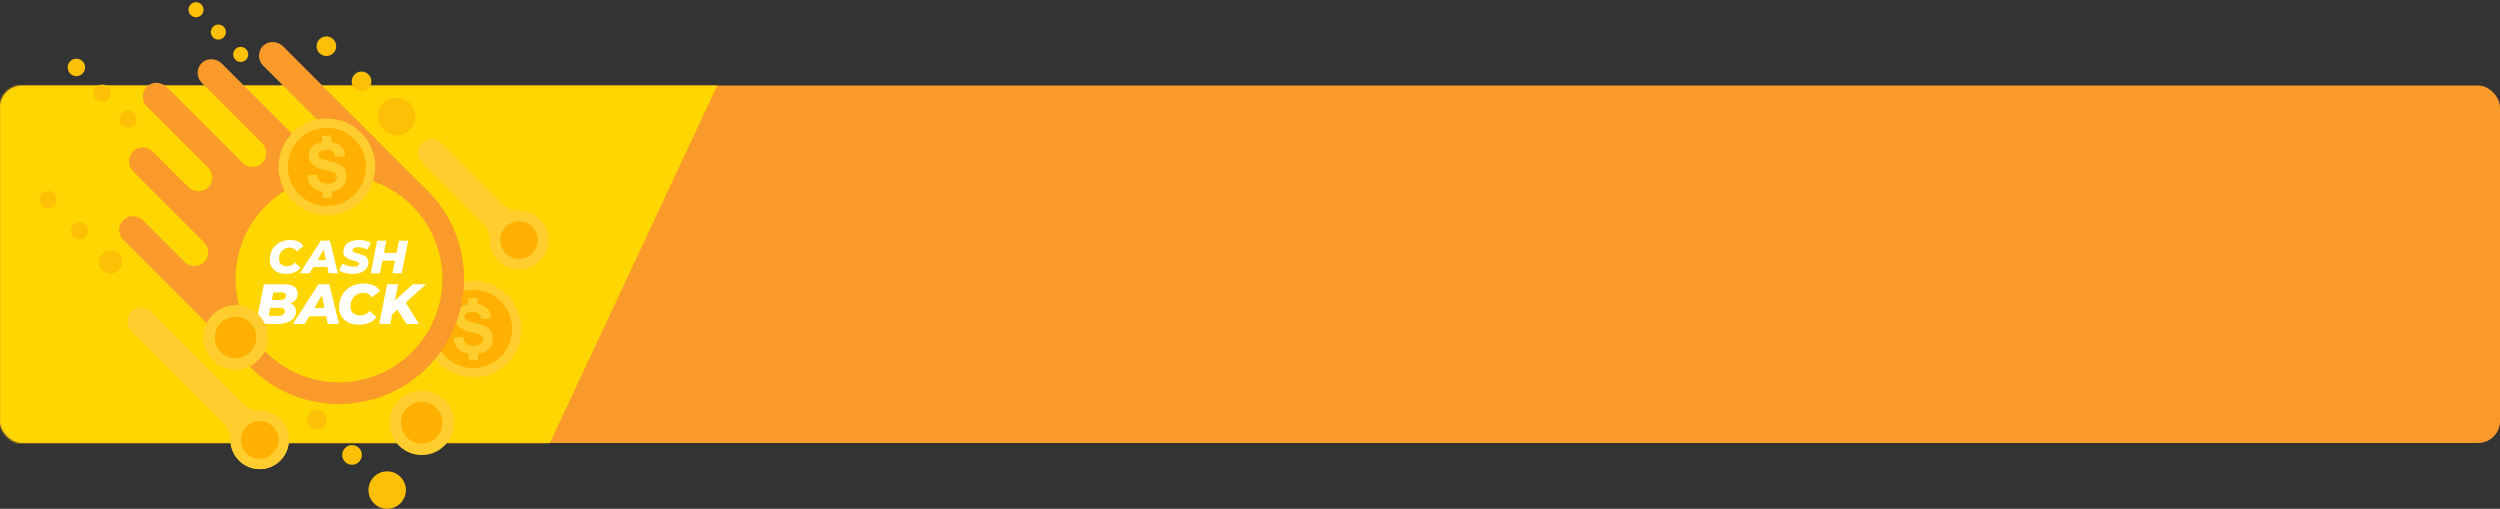 <?xml version="1.0" encoding="UTF-8"?> <svg xmlns="http://www.w3.org/2000/svg" width="1140" height="232" viewBox="0 0 1140 232" fill="none"><rect x="0" y="0" width="1140" height="232" fill="#333333" stroke="none"/> <rect y="39" width="1140" height="163" rx="10" fill="#FA9A2B"></rect> <mask id="mask0" mask-type="alpha" maskUnits="userSpaceOnUse" x="0" y="39" width="1140" height="163"> <rect y="39" width="1140" height="163" rx="10" fill="#FA9A2B"></rect> </mask> <g mask="url(#mask0)"> <path d="M-328 4L339.5 12.5L243 218.5L-328 237V4Z" fill="#FFD600"></path> </g> <path d="M192.448 207.5C184.324 207.582 177.667 201.059 177.585 192.934C177.503 184.808 184.025 178.15 192.136 178.068C200.261 177.987 206.918 184.509 206.999 192.635C207.094 200.774 200.573 207.419 192.448 207.5Z" fill="#FFCD2E"></path> <path d="M192.394 202.255C187.163 202.309 182.884 198.111 182.829 192.879C182.775 187.648 186.973 183.367 192.204 183.313C197.435 183.259 201.714 187.457 201.769 192.689C201.809 197.92 197.625 202.201 192.394 202.255Z" fill="#FFB000"></path> <path d="M215.931 172.075C228.115 171.951 237.892 161.971 237.768 149.785C237.643 137.599 227.665 127.821 215.48 127.945C203.296 128.069 193.519 138.049 193.644 150.235C193.768 162.421 203.746 172.199 215.931 172.075Z" fill="#FFCD2E"></path> <path d="M228.452 162.496C221.564 169.535 210.273 169.644 203.236 162.754C196.198 155.865 196.089 144.573 202.978 137.535C209.866 130.496 221.156 130.387 228.194 137.276C235.232 144.166 235.354 155.457 228.452 162.496Z" fill="#FFB000"></path> <path d="M223.846 151.013C223.248 150.062 222.433 149.328 221.374 148.785C220.327 148.241 218.711 147.738 216.537 147.236C214.363 146.746 212.991 146.271 212.42 145.795C211.972 145.428 211.754 144.98 211.741 144.464C211.741 143.893 211.972 143.431 212.434 143.078C213.167 142.534 214.173 142.262 215.477 142.249C216.741 142.235 217.678 142.48 218.317 142.969C218.955 143.458 219.363 144.273 219.567 145.415L224.036 145.17C223.941 143.146 223.194 141.529 221.781 140.319C220.776 139.463 219.431 138.92 217.746 138.689C217.053 138.593 216.306 138.553 215.491 138.553C214.771 138.566 214.105 138.607 213.48 138.716C212.61 138.852 211.836 139.069 211.143 139.382C209.947 139.912 209.037 140.659 208.399 141.651C207.774 142.643 207.461 143.703 207.475 144.83C207.488 146.583 208.195 148.064 209.553 149.26C210.532 150.116 212.216 150.823 214.621 151.394C216.482 151.842 217.678 152.141 218.208 152.318C218.969 152.576 219.512 152.888 219.825 153.255C220.137 153.622 220.287 154.07 220.3 154.587C220.314 155.402 219.947 156.122 219.227 156.734C218.507 157.345 217.42 157.671 215.98 157.685C214.621 157.699 213.534 157.372 212.733 156.693C211.931 156.014 211.388 154.954 211.102 153.486L206.755 153.948C207.067 156.421 207.991 158.296 209.499 159.574C210.572 160.484 211.972 161.055 213.697 161.299C214.404 161.408 215.151 161.449 215.966 161.435C216.673 161.422 217.338 161.381 217.963 161.299C219.023 161.164 219.961 160.919 220.776 160.566C222.053 160.009 223.045 159.18 223.738 158.065C224.43 156.951 224.77 155.755 224.756 154.492C224.756 153.133 224.444 151.964 223.846 151.013Z" fill="#FFCD2E"></path> <path d="M217.936 158.789L213.67 158.832L213.725 164.199L217.991 164.155L217.936 158.789Z" fill="#FFCD2E"></path> <path d="M217.716 135.81L213.45 135.854L213.505 141.22L217.771 141.176L217.716 135.81Z" fill="#FFCD2E"></path> <path d="M194.853 86.891L129.163 21.191C126.745 18.773 122.75 18.406 120.196 20.702C117.479 23.148 117.397 27.333 119.952 29.888L147.681 57.621C150.1 60.04 150.467 64.035 148.17 66.576C145.725 69.294 141.54 69.375 138.986 66.821L101.175 29.032C98.757 26.613 94.763 26.246 92.222 28.543C89.505 30.988 89.423 35.174 91.978 37.728L119.354 65.109C121.759 67.514 122.139 71.468 119.884 74.022C117.493 76.727 113.417 76.862 110.835 74.457L76.149 39.78C73.731 37.361 69.737 36.995 67.196 39.291C64.479 41.737 64.397 45.922 66.951 48.477L79.587 61.114C79.641 61.168 79.682 61.249 79.736 61.304L95.075 76.645C97.466 79.227 97.331 83.317 94.613 85.695C92.059 87.937 88.119 87.57 85.714 85.165L69.764 69.212C67.631 67.079 64.234 66.59 61.721 68.261C58.256 70.557 57.916 75.272 60.688 78.058L92.888 110.262C95.306 112.681 95.673 116.676 93.377 119.217C90.931 121.935 86.747 122.016 84.192 119.461L65.294 100.547C63.161 98.413 59.764 97.924 57.251 99.595C53.786 101.892 53.447 106.607 56.218 109.393L114.286 167.469C136.527 189.713 172.599 189.713 194.853 167.469C217.094 145.211 217.094 109.148 194.853 86.891Z" fill="#FA9A2B"></path> <path d="M154.57 184.155C186.032 184.155 211.537 158.646 211.537 127.18C211.537 95.713 186.032 70.204 154.57 70.204C123.107 70.204 97.602 95.713 97.602 127.18C97.602 158.646 123.107 184.155 154.57 184.155Z" fill="#FA9A2B"></path> <path d="M154.57 174.331C180.607 174.331 201.714 153.22 201.714 127.18C201.714 101.139 180.607 80.028 154.57 80.028C128.532 80.028 107.425 101.139 107.425 127.18C107.425 153.22 128.532 174.331 154.57 174.331Z" fill="#FFD600"></path> <path d="M122.995 118.361C122.995 113.198 126.799 109.434 132.329 109.434C135.073 109.434 137.302 110.439 138.361 112.246L135.318 114.665C134.611 113.537 133.538 112.926 132.044 112.926C129.15 112.926 127.234 115.154 127.234 118.089C127.234 120.087 128.593 121.432 130.875 121.432C132.22 121.432 133.443 120.916 134.516 119.706L137.003 122.152C135.318 124.177 133.131 124.911 130.481 124.911C125.903 124.911 122.995 122.247 122.995 118.361Z" fill="white"></path> <path d="M149.271 121.717H142.94L141.214 124.611H136.772L146.323 109.719H150.467L154.054 124.611H149.869L149.271 121.717ZM148.633 118.619L147.627 113.795L144.774 118.619H148.633Z" fill="white"></path> <path d="M154.611 123.321L156.268 120.168C157.776 121.119 159.515 121.636 161.227 121.636C162.844 121.636 163.781 121.119 163.781 120.318C163.781 118.32 156.553 119.421 156.553 114.747C156.553 111.54 159.298 109.434 163.7 109.434C165.806 109.434 167.721 109.882 169.053 110.711L167.518 113.836C166.349 113.089 164.909 112.708 163.442 112.708C161.703 112.708 160.765 113.347 160.765 114.149C160.738 116.187 167.993 115.018 167.993 119.611C167.993 122.804 165.181 124.911 160.833 124.911C158.265 124.911 155.956 124.231 154.611 123.321Z" fill="white"></path> <path d="M186.144 109.732L183.169 124.625H178.957L180.112 118.837H174.392L173.237 124.625H169.026L172.001 109.732H176.213L175.112 115.304H180.832L181.933 109.732H186.144V109.732Z" fill="white"></path> <path d="M134.951 141.978C134.951 145.905 131.31 147.712 126.663 147.712H116.718L120.332 129.626H129.476C133.552 129.626 135.753 131.148 135.753 133.865C135.753 136.04 134.489 137.561 132.519 138.39C134.068 139.056 134.951 140.293 134.951 141.978ZM129.856 141.869C129.856 140.782 128.973 140.347 127.737 140.347H123.213L122.492 144.016H126.935C128.715 144.016 129.856 143.323 129.856 141.869ZM124.639 133.322L123.946 136.814H127.614C129.421 136.814 130.4 136.094 130.4 134.749C130.4 133.77 129.598 133.322 128.253 133.322H124.639Z" fill="white"></path> <path d="M148.755 144.206H141.051L138.959 147.726H133.565L145.168 129.64H150.208L154.57 147.726H149.475L148.755 144.206ZM147.98 140.429L146.771 134.559L143.307 140.429H147.98V140.429Z" fill="white"></path> <path d="M154.624 140.116C154.624 133.838 159.243 129.259 165.969 129.259C169.297 129.259 172.015 130.468 173.305 132.669L169.61 135.618C168.754 134.246 167.436 133.498 165.629 133.498C162.11 133.498 159.787 136.216 159.787 139.776C159.787 142.208 161.444 143.839 164.202 143.839C165.833 143.839 167.327 143.214 168.618 141.746L171.634 144.722C169.596 147.182 166.933 148.078 163.7 148.078C158.156 148.078 154.624 144.844 154.624 140.116Z" fill="white"></path> <path d="M184.976 137.942L191.049 147.712H185.343L181.185 141.203L178.835 143.323L177.952 147.712H172.911L176.525 129.626H181.566L180.099 137.018L188.264 129.626H194.283L184.976 137.942Z" fill="white"></path> <path d="M176.552 231.999C181.264 231.999 185.084 228.179 185.084 223.466C185.084 218.753 181.264 214.933 176.552 214.933C171.84 214.933 168.02 218.753 168.02 223.466C168.02 228.179 171.84 231.999 176.552 231.999Z" fill="#FDC007"></path> <path d="M157.368 204.28C159.121 202.527 161.947 202.527 163.7 204.28C165.452 206.032 165.452 208.859 163.7 210.612C161.947 212.364 159.121 212.364 157.368 210.612C155.616 208.859 155.616 206.019 157.368 204.28Z" fill="#FDC007"></path> <path d="M144.502 195.882C146.971 195.882 148.972 193.88 148.972 191.411C148.972 188.942 146.971 186.94 144.502 186.94C142.033 186.94 140.032 188.942 140.032 191.411C140.032 193.88 142.033 195.882 144.502 195.882Z" fill="#FDC007"></path> <path d="M174.84 47.091C178.169 43.761 183.576 43.761 186.919 47.091C190.247 50.42 190.247 55.828 186.919 59.17C183.59 62.5 178.183 62.5 174.84 59.17C171.498 55.828 171.498 50.42 174.84 47.091Z" fill="#FDC007"></path> <path d="M161.689 33.938C163.441 32.185 166.267 32.185 168.02 33.938C169.773 35.691 169.773 38.517 168.02 40.27C166.267 42.023 163.441 42.023 161.689 40.27C159.95 38.517 159.95 35.677 161.689 33.938Z" fill="#FDC007"></path> <path d="M148.836 25.54C151.305 25.54 153.306 23.538 153.306 21.069C153.306 18.6 151.305 16.599 148.836 16.599C146.367 16.599 144.366 18.6 144.366 21.069C144.366 23.538 146.367 25.54 148.836 25.54Z" fill="#FDC007"></path> <path d="M46.681 115.725C48.759 113.646 52.115 113.646 54.194 115.725C56.273 117.804 56.273 121.161 54.194 123.24C52.115 125.319 48.759 125.319 46.681 123.24C44.602 121.161 44.602 117.804 46.681 115.725Z" fill="#FDC007"></path> <path d="M33.393 102.435C34.942 100.886 37.456 100.886 39.018 102.435C40.567 103.984 40.567 106.498 39.018 108.061C37.469 109.61 34.956 109.61 33.393 108.061C31.845 106.512 31.845 103.998 33.393 102.435Z" fill="#FDC007"></path> <path d="M19.168 88.209C20.717 86.66 23.231 86.66 24.793 88.209C26.342 89.758 26.342 92.272 24.793 93.834C23.244 95.383 20.731 95.383 19.168 93.834C17.606 92.272 17.606 89.758 19.168 88.209Z" fill="#FDC007"></path> <path d="M58.419 58.301C60.61 58.301 62.387 56.524 62.387 54.333C62.387 52.142 60.61 50.365 58.419 50.365C56.228 50.365 54.452 52.142 54.452 54.333C54.452 56.524 56.228 58.301 58.419 58.301Z" fill="#FDC007"></path> <path d="M43.814 39.726C45.363 38.177 47.876 38.177 49.439 39.726C50.988 41.275 50.988 43.789 49.439 45.352C47.89 46.901 45.376 46.901 43.814 45.352C42.265 43.789 42.265 41.275 43.814 39.726Z" fill="#FDC007"></path> <path d="M32.021 27.931C33.57 26.382 36.083 26.382 37.646 27.931C39.195 29.48 39.195 31.994 37.646 33.557C36.097 35.12 33.583 35.106 32.021 33.557C30.472 31.994 30.472 29.48 32.021 27.931Z" fill="#FDC007"></path> <path d="M107.344 22.401C108.689 21.055 110.862 21.055 112.194 22.401C113.539 23.746 113.539 25.92 112.194 27.252C110.849 28.597 108.675 28.597 107.344 27.252C106.012 25.906 106.012 23.732 107.344 22.401Z" fill="#FDC007"></path> <path d="M97.154 12.196C98.499 10.851 100.673 10.851 102.004 12.196C103.349 13.542 103.349 15.716 102.004 17.047C100.659 18.393 98.485 18.393 97.154 17.047C95.809 15.716 95.809 13.542 97.154 12.196Z" fill="#FDC007"></path> <path d="M86.964 2.005C88.309 0.66 90.483 0.66 91.814 2.005C93.159 3.35 93.159 5.524 91.814 6.856C90.469 8.201 88.296 8.201 86.964 6.856C85.619 5.524 85.619 3.35 86.964 2.005Z" fill="#FDC007"></path> <path d="M170.904 79.307C172.67 67.247 164.326 56.039 152.268 54.273C140.211 52.508 129.005 60.852 127.239 72.912C125.473 84.971 133.816 96.179 145.874 97.945C157.932 99.711 169.138 91.366 170.904 79.307Z" fill="#FFCD2E"></path> <path d="M161.798 88.59C154.909 95.629 143.619 95.737 136.581 88.848C129.544 81.959 129.435 70.667 136.323 63.628C143.212 56.59 154.502 56.481 161.54 63.37C168.564 70.259 168.686 81.551 161.798 88.59Z" fill="#FFB000"></path> <path d="M157.178 77.108C156.58 76.157 155.765 75.423 154.706 74.879C153.659 74.336 152.043 73.833 149.869 73.33C147.695 72.841 146.323 72.366 145.752 71.89C145.304 71.523 145.086 71.075 145.073 70.558C145.073 69.988 145.304 69.526 145.766 69.172C146.499 68.629 147.505 68.357 148.809 68.344C150.073 68.33 151.01 68.575 151.649 69.064C152.287 69.553 152.695 70.368 152.899 71.51L157.368 71.265C157.273 69.24 156.526 67.623 155.113 66.414C154.108 65.558 152.763 65.014 151.078 64.783C150.385 64.688 149.638 64.647 148.823 64.647C148.103 64.661 147.437 64.702 146.812 64.811C145.942 64.946 145.168 65.164 144.475 65.476C143.279 66.006 142.369 66.754 141.731 67.746C141.106 68.737 140.793 69.797 140.807 70.925C140.82 72.678 141.527 74.159 142.885 75.355C143.864 76.211 145.548 76.918 147.953 77.488C149.814 77.937 151.01 78.236 151.54 78.412C152.301 78.671 152.844 78.983 153.157 79.35C153.469 79.717 153.619 80.165 153.632 80.682C153.646 81.497 153.279 82.217 152.559 82.829C151.839 83.44 150.752 83.766 149.312 83.78C147.953 83.793 146.866 83.467 146.065 82.788C145.263 82.108 144.72 81.049 144.434 79.581L140.087 80.043C140.399 82.516 141.323 84.391 142.831 85.668C143.904 86.579 145.304 87.15 147.029 87.394C147.736 87.503 148.483 87.544 149.298 87.53C150.005 87.516 150.67 87.476 151.295 87.394C152.355 87.258 153.293 87.014 154.108 86.66C155.385 86.117 156.377 85.274 157.07 84.16C157.762 83.046 158.102 81.85 158.089 80.587C158.089 79.228 157.776 78.059 157.178 77.108Z" fill="#FFCD2E"></path> <path d="M151.273 84.885L147.007 84.929L147.062 90.296L151.328 90.252L151.273 84.885Z" fill="#FFCD2E"></path> <path d="M151.047 61.911L146.781 61.955L146.837 67.322L151.103 67.278L151.047 61.911Z" fill="#FFCD2E"></path> <path d="M249.823 107.3C249.035 102.354 245.381 98.223 240.598 96.756C239.348 96.375 238.112 96.185 236.93 96.158C233.954 96.103 231.088 95.003 228.982 92.897L201.47 65.408C199.16 63.098 195.397 62.717 192.869 64.81C189.976 67.201 189.826 71.495 192.408 74.091L220.096 101.783C222.202 103.89 223.303 106.757 223.357 109.746C223.371 110.208 223.398 110.67 223.452 111.146C224.24 117.654 229.933 122.723 236.482 122.818C244.674 122.9 251.155 115.657 249.823 107.3Z" fill="#FFCD2E"></path> <path d="M236.821 122.791C229.471 122.873 223.452 116.962 223.371 109.61C223.289 102.259 229.199 96.24 236.549 96.158C243.9 96.076 249.918 101.987 250 109.339C250.081 116.703 244.171 122.723 236.821 122.791Z" fill="#FFCD2E"></path> <path d="M236.78 118.048C232.052 118.103 228.18 114.298 228.126 109.569C228.071 104.841 231.876 100.968 236.604 100.914C241.332 100.859 245.204 104.664 245.258 109.393C245.299 114.121 241.508 117.994 236.78 118.048Z" fill="#FFB000"></path> <path d="M131.554 198.423C130.766 193.49 127.112 189.346 122.329 187.878C121.079 187.498 119.843 187.307 118.661 187.28C115.686 187.226 112.819 186.125 110.713 184.019L69.003 142.303C66.693 139.993 62.93 139.613 60.403 141.705C57.509 144.097 57.36 148.391 59.941 150.986L101.841 192.892C103.947 194.998 105.048 197.866 105.102 200.855C105.115 201.317 105.143 201.779 105.197 202.255C105.985 208.763 111.678 213.832 118.226 213.927C126.405 214.022 132.886 206.779 131.554 198.423Z" fill="#FFCD2E"></path> <path d="M118.552 213.913C111.202 213.995 105.183 208.084 105.102 200.733C105.02 193.381 110.93 187.362 118.281 187.28C125.631 187.199 131.65 193.109 131.731 200.461C131.813 207.812 125.916 213.832 118.552 213.913Z" fill="#FFCD2E"></path> <path d="M118.512 209.157C113.783 209.211 109.911 205.406 109.857 200.678C109.803 195.949 113.607 192.076 118.335 192.022C123.063 191.968 126.935 195.772 126.989 200.501C127.03 205.243 123.24 209.116 118.512 209.157Z" fill="#FFB000"></path> <path d="M112.567 167.645C120.181 164.804 124.05 156.328 121.21 148.714C118.37 141.099 109.896 137.229 102.282 140.07C94.669 142.91 90.799 151.386 93.639 159C96.479 166.615 104.954 170.485 112.567 167.645Z" fill="#FFCD2E"></path> <path d="M107.52 163.338C102.289 163.393 98.01 159.194 97.955 153.976C97.901 148.744 102.099 144.464 107.33 144.41C112.561 144.355 116.84 148.554 116.895 153.786C116.935 159.003 112.751 163.284 107.52 163.338Z" fill="#FFB000"></path> </svg> 
